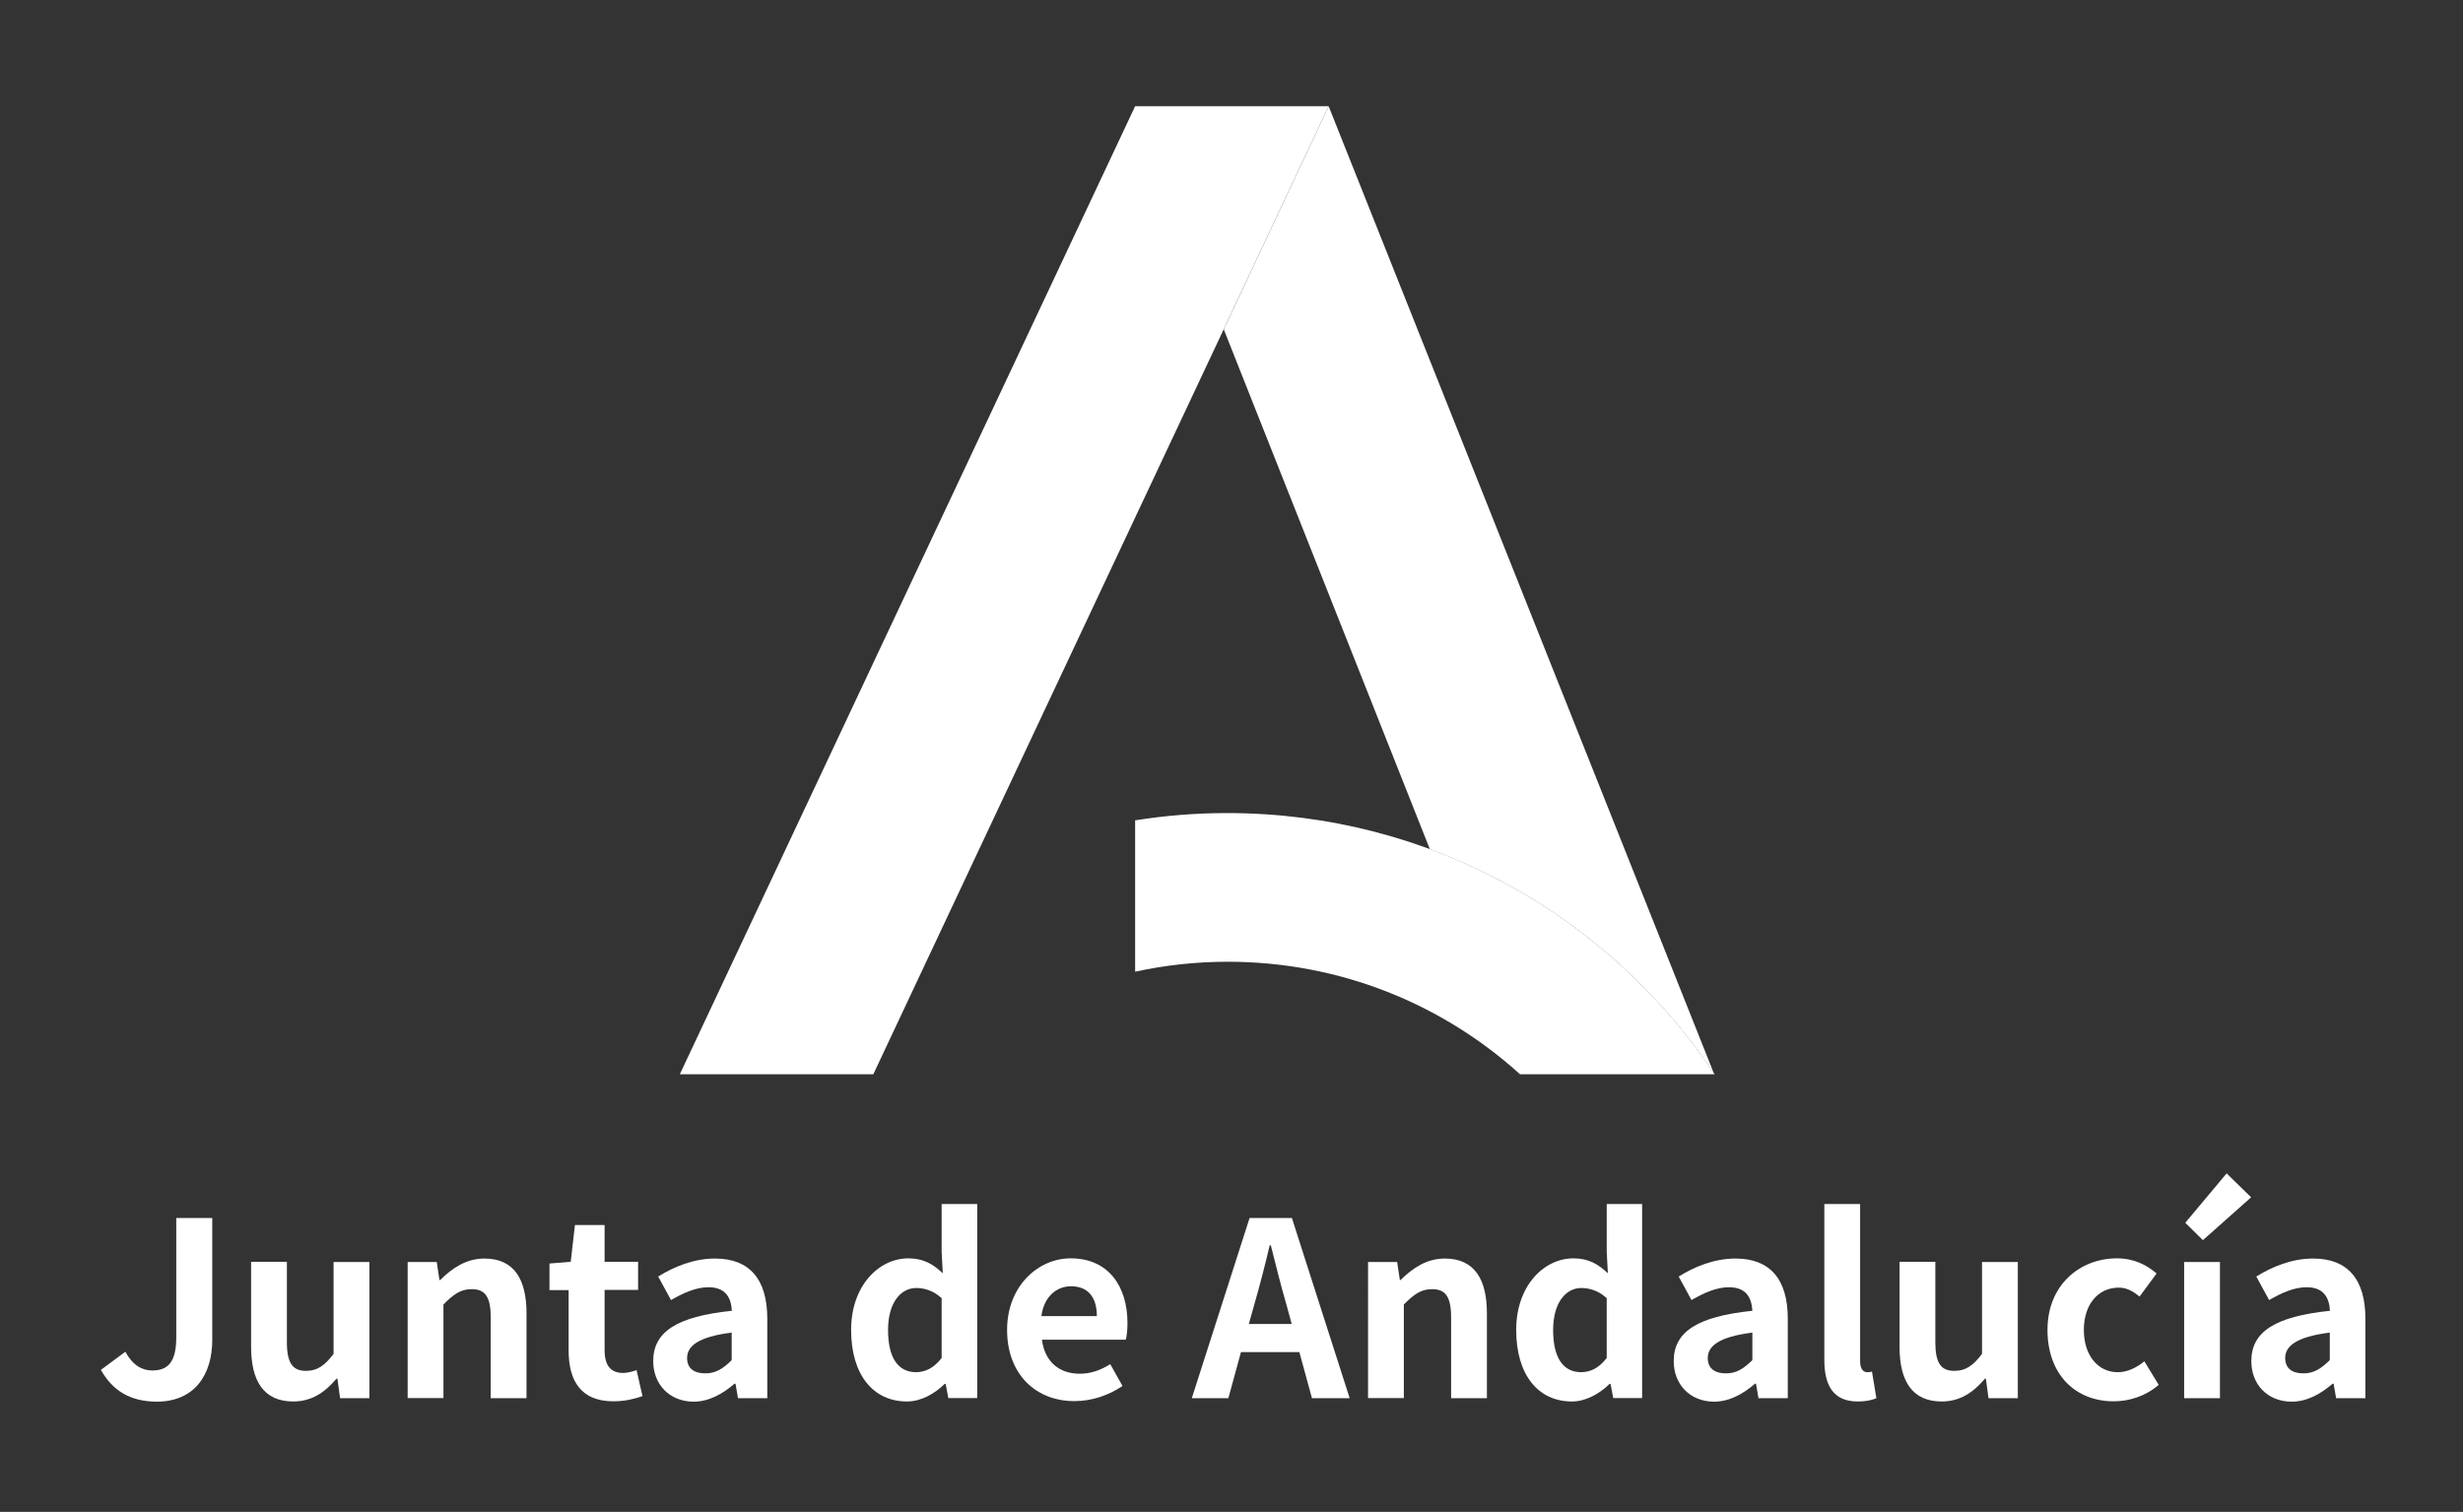 <?xml version="1.0" encoding="utf-8"?>
<!-- Generator: Adobe Illustrator 23.1.0, SVG Export Plug-In . SVG Version: 6.00 Build 0)  -->
<svg version="1.1" id="Capa_1" xmlns="http://www.w3.org/2000/svg" xmlns:xlink="http://www.w3.org/1999/xlink" x="0px" y="0px"
	 viewBox="0 0 1286.9 790.1" style="enable-background:new 0 0 1286.9 790.1;" xml:space="preserve">
<rect x="0" y="0" width="1286.9" height="790.1" fill="#333333" stroke="none"/>
<style type="text/css">
	.st0{fill:#FFFFFF;}
	.st1{fill-rule:evenodd;clip-rule:evenodd;fill:#FFFFFF;}
</style>
<g>
	<path class="st0" d="M52.7,715.9l12.8-9.5c3.7,6.9,8.6,9.8,14,9.8c8.3,0,12.6-4.4,12.6-17.4v-62.3h18.8v63.8
		c0,17.7-8.9,32.2-29.1,32.2C68,732.4,58.9,726.8,52.7,715.9z"/>
	<path class="st0" d="M131.2,703.9v-44.5h18.7v42.1c0,10.9,3.1,14.9,9.9,14.9c5.8,0,9.7-2.5,14.5-8.9v-48H193v71.2h-15.3l-1.4-10.2
		h-0.5c-6.1,7.2-13,11.9-22.6,11.9C137.8,732.4,131.2,721.7,131.2,703.9z"/>
	<path class="st0" d="M212.9,659.5h15.3l1.4,9.4h0.4c6.2-6.1,13.5-11.2,23.1-11.2c15.4,0,22,10.7,22,28.6v44.4h-18.7v-42.1
		c0-11.1-3-14.9-10-14.9c-5.8,0-9.5,2.8-14.7,8v48.9h-18.7V659.5z"/>
	<path class="st0" d="M297.1,705.7v-31.5h-10v-13.9l11.1-0.9l2.2-19.2h15.5v19.2h17.5v14.7h-17.5v31.5c0,8.1,3.3,11.9,9.7,11.9
		c2.3,0,5.1-0.8,7-1.5l3.1,13.6c-3.8,1.3-8.8,2.7-15,2.7C303.5,732.4,297.1,721.6,297.1,705.7z"/>
	<path class="st0" d="M341.3,711.3c0-15.3,12.3-23.3,41.1-26.3c-0.4-7-3.4-12.3-12.2-12.3c-6.6,0-13,2.9-19.6,6.7l-6.7-12.3
		c8.4-5.2,18.6-9.4,29.7-9.4c18,0,27.3,10.8,27.3,31.4v41.6h-15.3l-1.3-7.6h-0.5c-6.2,5.3-13.3,9.4-21.5,9.4
		C349.7,732.4,341.3,723.4,341.3,711.3z M382.3,710.8v-14.4c-17.4,2.2-23.3,7-23.3,13.3c0,5.6,3.9,8,9.4,8
		C373.8,717.8,377.8,715.3,382.3,710.8z"/>
	<path class="st0" d="M444.7,695c0-23.1,14.5-37.4,29.9-37.4c8,0,13,3.1,18,7.8l-0.6-11.2v-25h18.6v101.4h-15.1l-1.4-7.4h-0.5
		c-5.2,5.1-12.3,9.2-19.7,9.2C456.2,732.4,444.7,718.4,444.7,695z M492,709.7v-31.3c-4.3-3.9-8.9-5.3-13.3-5.3
		c-8,0-14.7,7.6-14.7,21.9c0,14.7,5.3,22.1,14.7,22.1C483.6,717,487.8,715,492,709.7z"/>
	<path class="st0" d="M526.2,695c0-23,16.3-37.4,33.2-37.4c19.6,0,29.7,14.4,29.7,33.9c0,3.6-0.4,7-0.9,8.6h-43.8
		c1.5,11.7,9.2,17.8,19.7,17.8c5.8,0,10.9-1.8,16-5l6.4,11.4c-7,4.8-16,7.9-24.8,7.9C541.7,732.4,526.2,718.6,526.2,695z
		 M573.1,687.8c0-9.5-4.3-15.6-13.5-15.6c-7.5,0-14.1,5.3-15.5,15.6H573.1z"/>
	<path class="st0" d="M652.9,636.5H675l30.2,94.2h-19.7l-6.6-24.1h-30.5l-6.6,24.1h-19.1L652.9,636.5z M652.5,691.9h22.4l-2.8-10.3
		c-2.9-9.8-5.5-20.6-8.1-30.8h-0.6c-2.4,10.3-5.2,21-8,30.8L652.5,691.9z"/>
	<path class="st0" d="M714.8,659.5H730l1.4,9.4h0.4c6.2-6.1,13.5-11.2,23.1-11.2c15.4,0,22,10.7,22,28.6v44.4h-18.7v-42.1
		c0-11.1-3-14.9-10-14.9c-5.8,0-9.5,2.8-14.7,8v48.9h-18.7V659.5z"/>
	<path class="st0" d="M792.2,695c0-23.1,14.5-37.4,29.9-37.4c8,0,13,3.1,18,7.8l-0.6-11.2v-25H858v101.4h-15.1l-1.4-7.4H841
		c-5.2,5.1-12.3,9.2-19.7,9.2C803.6,732.4,792.2,718.4,792.2,695z M839.5,709.7v-31.3c-4.3-3.9-8.9-5.3-13.3-5.3
		c-8,0-14.7,7.6-14.7,21.9c0,14.7,5.3,22.1,14.7,22.1C831.1,717,835.3,715,839.5,709.7z"/>
	<path class="st0" d="M874.5,711.3c0-15.3,12.3-23.3,41.1-26.3c-0.4-7-3.4-12.3-12.2-12.3c-6.6,0-13,2.9-19.6,6.7l-6.7-12.3
		c8.4-5.2,18.6-9.4,29.7-9.4c18,0,27.3,10.8,27.3,31.4v41.6h-15.3l-1.3-7.6h-0.5c-6.2,5.3-13.3,9.4-21.5,9.4
		C882.9,732.4,874.5,723.4,874.5,711.3z M915.6,710.8v-14.4c-17.4,2.2-23.3,7-23.3,13.3c0,5.6,3.9,8,9.4,8
		C907.1,717.8,911,715.3,915.6,710.8z"/>
	<path class="st0" d="M953.2,710.7v-81.5h18.7v82.2c0,4.3,1.9,5.7,3.7,5.7c0.8,0,1.3,0,2.5-0.3l2.3,13.9c-2.2,0.9-5.2,1.7-9.7,1.7
		C957.8,732.4,953.2,723.9,953.2,710.7z"/>
	<path class="st0" d="M992.5,703.9v-44.5h18.7v42.1c0,10.9,3,14.9,9.9,14.9c5.8,0,9.7-2.5,14.5-8.9v-48h18.7v71.2H1039l-1.4-10.2
		h-0.5c-6.1,7.2-13,11.9-22.6,11.9C999.1,732.4,992.5,721.7,992.5,703.9z"/>
	<path class="st0" d="M1069.8,695c0-23.6,17-37.4,36.3-37.4c8.8,0,15.5,3.4,20.7,7.9l-8.9,12.1c-3.6-3-6.9-4.7-10.8-4.7
		c-10.9,0-18.3,8.8-18.3,22.1c0,13.5,7.5,22.1,17.7,22.1c5.1,0,9.9-2.4,13.9-5.7l7.5,12.3c-6.9,6-15.5,8.6-23.4,8.6
		C1084.8,732.4,1069.8,718.7,1069.8,695z"/>
	<path class="st0" d="M1141.2,659.5h18.7v71.2h-18.7V659.5z M1141.8,639l21.6-25.8l12.8,12.5l-25.2,22.4L1141.8,639z"/>
	<path class="st0" d="M1176.3,711.3c0-15.3,12.3-23.3,41.1-26.3c-0.4-7-3.4-12.3-12.2-12.3c-6.6,0-13,2.9-19.6,6.7l-6.7-12.3
		c8.4-5.2,18.6-9.4,29.7-9.4c18,0,27.3,10.8,27.3,31.4v41.6h-15.3l-1.3-7.6h-0.5c-6.2,5.3-13.3,9.4-21.5,9.4
		C1184.6,732.4,1176.3,723.4,1176.3,711.3z M1217.3,710.8v-14.4c-17.4,2.2-23.3,7-23.3,13.3c0,5.6,3.9,8,9.4,8
		C1208.8,717.8,1212.7,715.3,1217.3,710.8z"/>
</g>
<polygon class="st1" points="694.2,55.5 593.1,55.5 355.2,561.4 456.3,561.4 "/>
<path class="st1" d="M794.2,561.4h101.7c-54.8-82.3-148.4-136.5-254.7-136.5c-16.4,0-32.4,1.3-48.1,3.8v79.1
	c15.6-3.4,31.8-5.2,48.4-5.2C700.3,502.6,753.8,524.8,794.2,561.4z"/>
<path class="st1" d="M895,560.2h0.2L694.2,55.5l-54.8,116.6l107.7,271.7C807.8,466.2,859.4,507.3,895,560.2z"/>
</svg>
